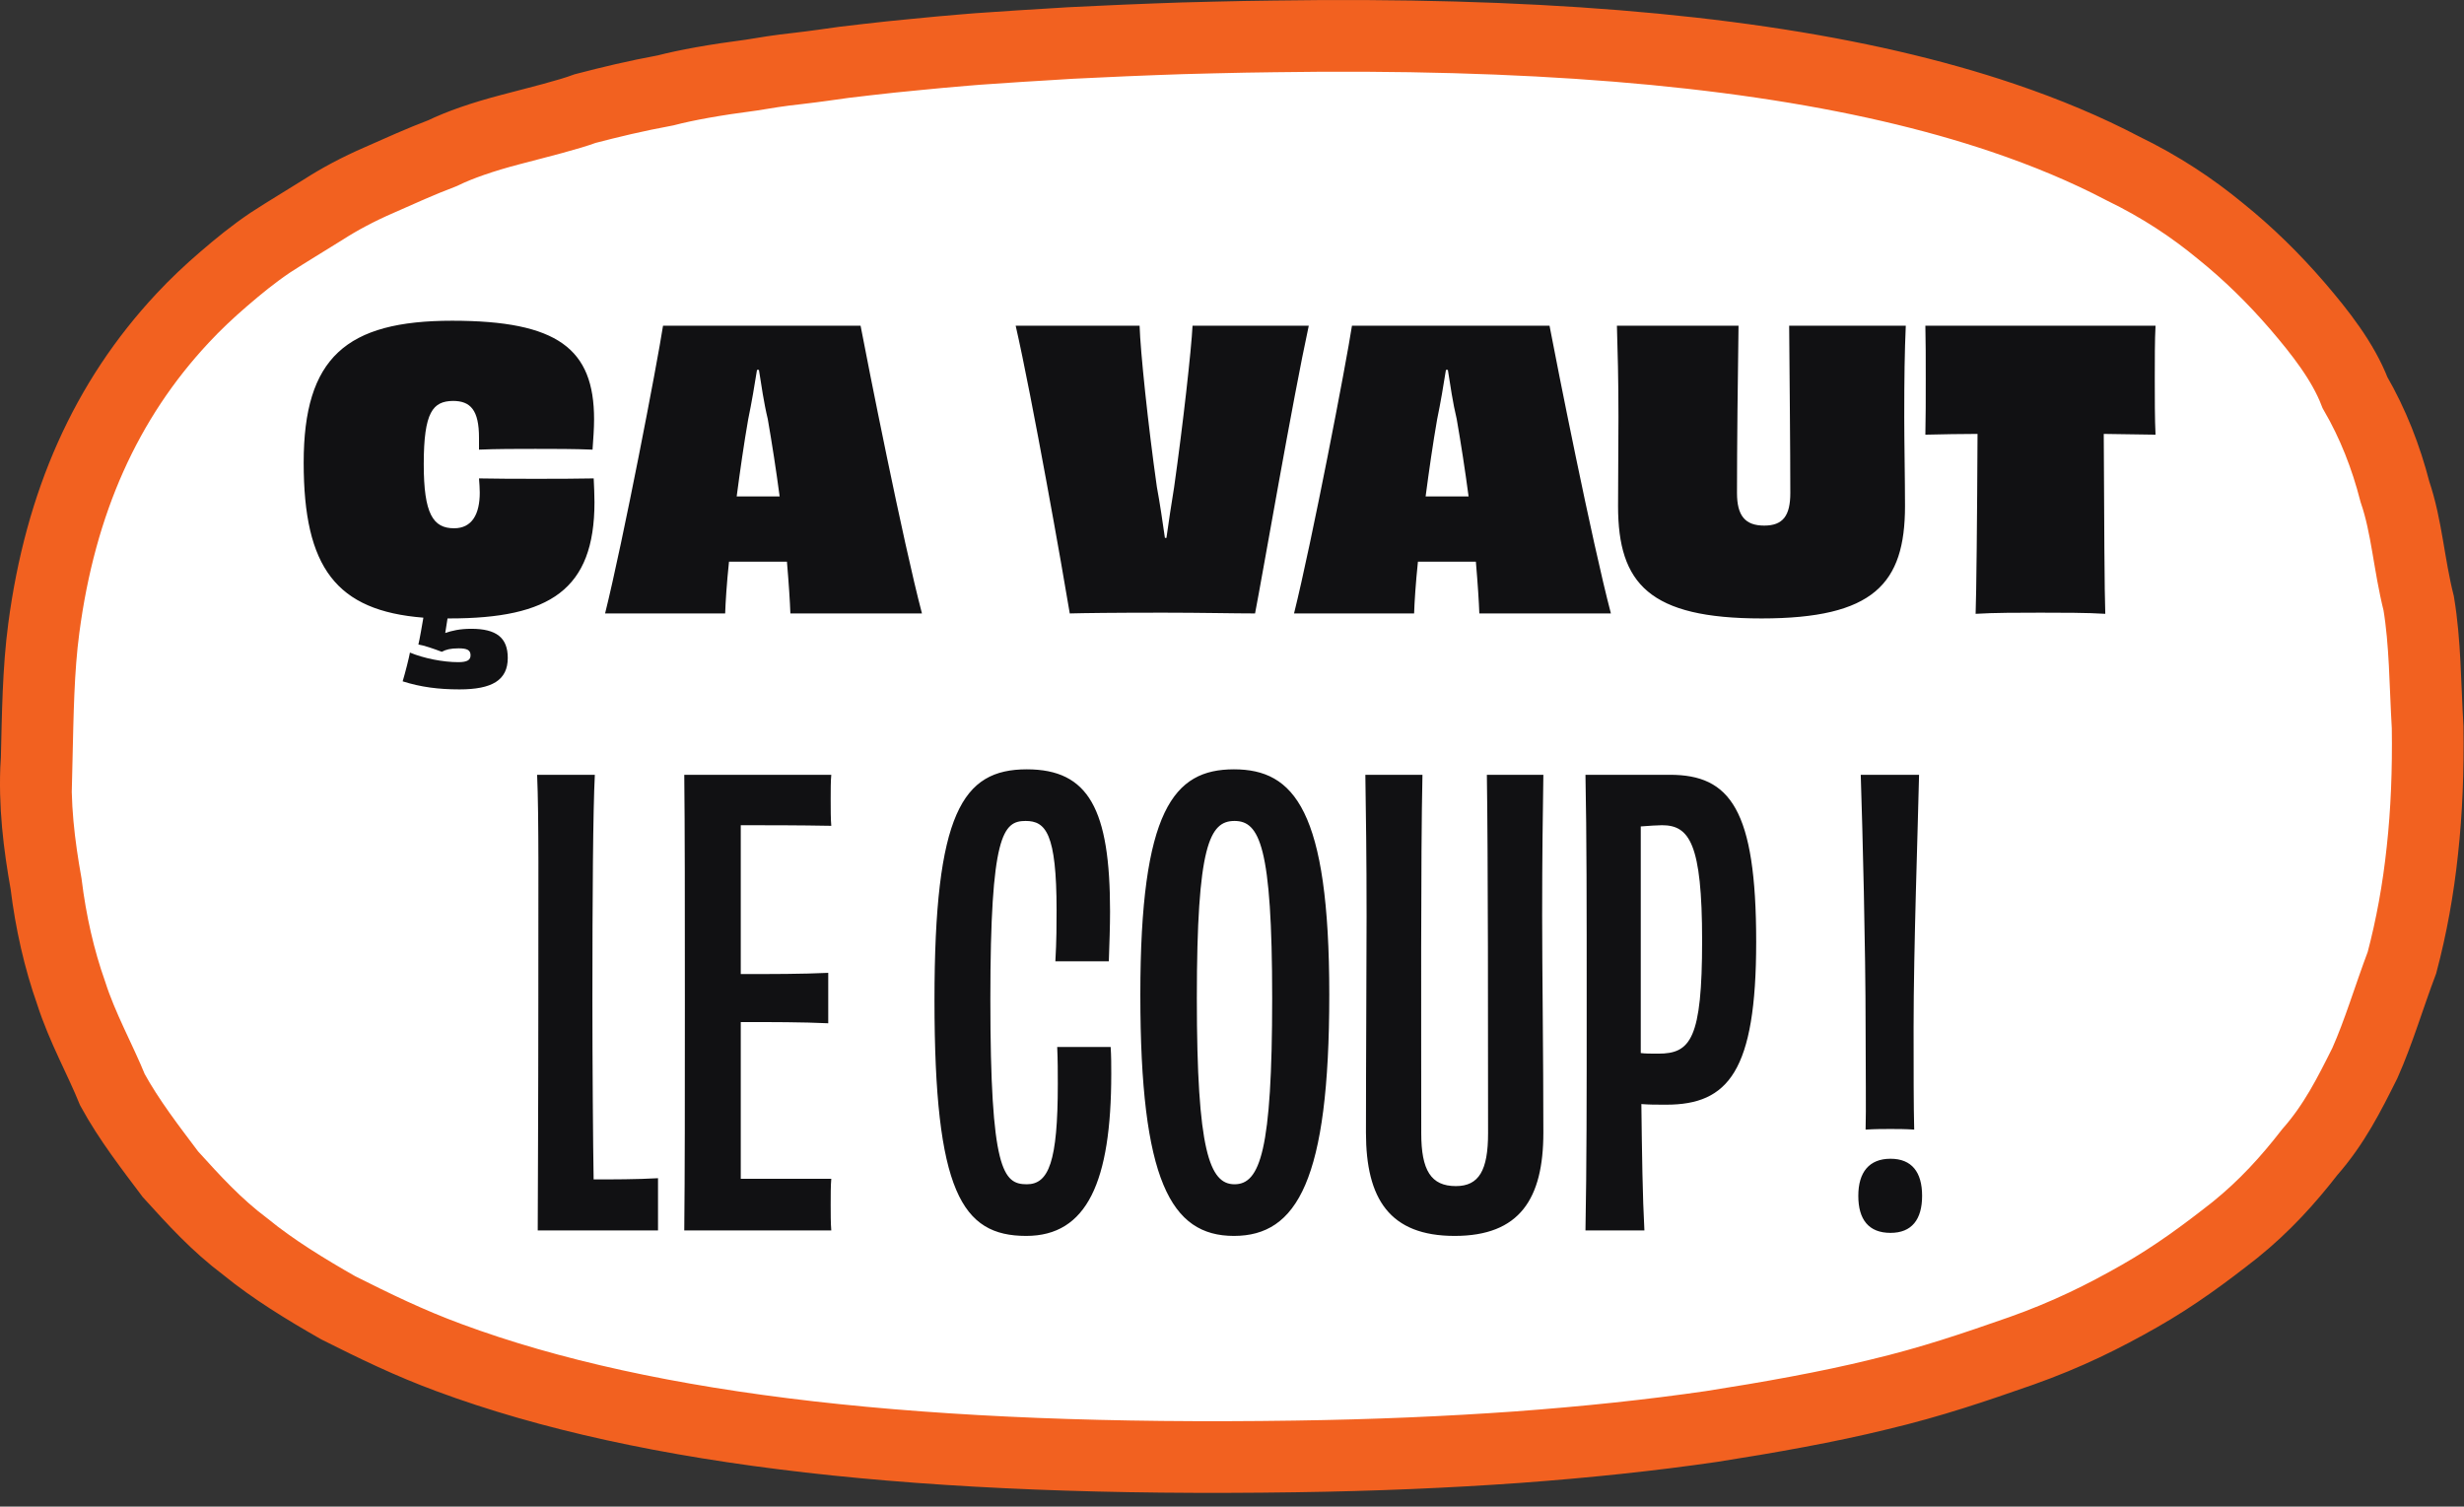 <?xml version="1.0" encoding="UTF-8"?> <svg xmlns="http://www.w3.org/2000/svg" width="175" height="107" viewBox="0 0 175 107" fill="none"><rect x="0" y="0" width="175" height="107" fill="#333333" stroke="none"/><path d="M2.603 54.063C2.682 50.725 2.716 47.569 3.112 44.605C4.289 35.7 7.514 28.437 12.967 22.599C13.872 21.625 14.856 20.698 15.897 19.804C16.938 18.91 17.968 18.062 19.19 17.236C20.445 16.421 21.758 15.64 22.946 14.894C24.089 14.158 25.412 13.445 26.951 12.778C28.456 12.11 29.859 11.477 31.431 10.877C32.642 10.289 34.26 9.723 36.297 9.191C38.31 8.66 40.347 8.162 41.569 7.709C43.357 7.245 45.076 6.827 47.271 6.419C48.753 6.035 50.756 5.673 53.37 5.333C54.422 5.163 55.248 5.016 56.707 4.858C58.065 4.7 58.936 4.564 59.932 4.428C61.052 4.292 62.149 4.168 63.303 4.043C64.638 3.919 65.612 3.806 66.777 3.704C68.033 3.602 68.972 3.5 70.443 3.41C71.653 3.319 73.203 3.229 74.312 3.161C75.421 3.082 76.507 3.025 78.091 2.957C79.335 2.901 80.444 2.844 82.062 2.788C83.284 2.742 84.517 2.697 86.203 2.663C87.731 2.629 89.111 2.595 90.48 2.584C92.72 2.55 94.915 2.539 97.042 2.55C99.18 2.561 101.251 2.595 103.287 2.652C119.501 3.104 132.297 5.005 142.242 8.365C145.353 9.418 148.182 10.606 150.75 11.952C153.499 13.287 155.706 14.769 157.686 16.398C159.711 18.028 161.499 19.793 163.15 21.705C164.791 23.617 166.409 25.676 167.257 27.882C168.536 30.088 169.452 32.431 170.097 34.931C170.946 37.42 171.082 40.068 171.783 42.851C172.247 45.634 172.236 48.576 172.417 51.653C172.462 54.708 172.349 57.627 172.043 60.41C171.749 63.194 171.263 65.841 170.595 68.364C169.645 70.887 168.955 73.263 167.959 75.503C166.839 77.743 165.787 79.848 164.044 81.828C162.517 83.797 160.854 85.641 158.738 87.349C156.566 89.058 154.461 90.619 151.938 92.056C149.415 93.493 146.835 94.783 143.543 95.948C140.205 97.113 137.207 98.143 133.451 99.037C129.83 99.93 125.542 100.689 121.56 101.311C117.283 101.933 112.689 102.42 107.768 102.782C102.846 103.132 97.585 103.359 91.973 103.438C65.894 103.823 46.117 101.695 31.895 96.423C29.044 95.371 26.612 94.183 24.021 92.882C21.713 91.569 19.371 90.132 17.436 88.549C15.343 86.976 13.793 85.256 12.107 83.401C10.715 81.545 9.165 79.554 7.989 77.404C7.118 75.254 5.839 72.98 5.058 70.536C4.198 68.104 3.61 65.513 3.271 62.764C2.784 60.026 2.411 57.118 2.592 54.052L2.603 54.063Z" fill="white" stroke="#F26120" stroke-width="5.091" stroke-miterlimit="10"></path><path d="M31.922 43.922H31.785L31.622 44.957C32.085 44.794 32.657 44.658 33.475 44.658C35.246 44.658 36.063 45.284 36.063 46.728C36.063 48.309 34.946 48.962 32.63 48.962C31.159 48.962 29.878 48.799 28.598 48.39C28.788 47.764 29.061 46.674 29.115 46.347C30.096 46.756 31.458 47.028 32.548 47.028C33.202 47.028 33.42 46.865 33.42 46.538C33.42 46.156 33.148 46.047 32.575 46.047C32.003 46.047 31.676 46.129 31.377 46.292C30.805 46.075 30.096 45.829 29.715 45.775C29.824 45.312 29.96 44.494 30.069 43.868C23.884 43.377 21.568 40.326 21.568 32.86C21.568 25.395 24.593 22.779 32.112 22.779C39.605 22.779 42.193 24.768 42.193 29.782C42.193 30.435 42.139 31.144 42.084 31.934C40.749 31.88 39.387 31.88 38.025 31.88C36.69 31.88 35.3 31.88 34.02 31.934V31.089C34.02 29.128 33.42 28.474 32.167 28.474C30.75 28.501 30.096 29.237 30.096 32.969C30.096 36.484 30.75 37.519 32.249 37.519C33.529 37.519 34.074 36.511 34.074 34.986C34.074 34.686 34.047 34.332 34.02 33.977C35.327 34.005 36.744 34.005 38.106 34.005C39.441 34.005 40.831 34.005 42.166 33.977C42.193 34.577 42.221 35.149 42.221 35.667C42.221 41.879 39.06 43.922 31.922 43.922ZM53.874 35.258H55.372C55.127 33.405 54.827 31.471 54.528 29.754C54.255 28.637 54.065 27.302 53.901 26.267H53.765C53.601 27.302 53.383 28.61 53.138 29.782C52.838 31.498 52.566 33.405 52.321 35.258H53.874ZM65.48 43.568H56.135C56.108 42.778 56.026 41.47 55.89 39.89H53.874H51.776C51.612 41.443 51.531 42.751 51.503 43.568H42.975C44.256 38.418 46.681 25.804 47.09 23.134H61.121C61.639 25.858 64.118 38.391 65.48 43.568ZM84.697 23.134H92.952C91.835 28.256 89.682 40.762 89.138 43.568C87.666 43.568 85.296 43.513 82.626 43.513C79.057 43.513 76.986 43.541 75.978 43.568C75.515 40.734 73.281 28.12 72.136 23.134H80.937C80.991 24.932 81.536 30.163 82.163 34.577C82.381 35.748 82.571 37.056 82.735 38.2H82.844C83.007 37.056 83.198 35.748 83.389 34.604C84.015 30.19 84.615 24.823 84.697 23.134ZM102.804 35.258H104.303C104.058 33.405 103.758 31.471 103.458 29.754C103.186 28.637 102.995 27.302 102.831 26.267H102.695C102.532 27.302 102.314 28.61 102.069 29.782C101.769 31.498 101.496 33.405 101.251 35.258H102.804ZM114.411 43.568H105.066C105.038 42.778 104.957 41.47 104.82 39.89H102.804H100.706C100.543 41.443 100.461 42.751 100.434 43.568H91.906C93.186 38.418 95.611 25.804 96.02 23.134H110.052C110.569 25.858 113.049 38.391 114.411 43.568ZM127.071 23.134H135.354C135.272 24.986 135.245 26.866 135.245 29.618C135.245 31.335 135.299 34.059 135.299 35.939C135.299 41.47 133.065 43.922 125.109 43.922C117.154 43.922 114.919 41.47 114.919 35.939C114.919 34.059 114.947 31.335 114.947 29.618C114.947 26.866 114.892 24.986 114.838 23.134H123.475C123.42 26.675 123.366 31.852 123.366 35.013C123.366 36.62 123.938 37.329 125.3 37.329C126.635 37.329 127.153 36.62 127.153 35.013C127.153 31.852 127.098 26.675 127.071 23.134ZM136.745 23.134H153.092C153.038 24.087 153.038 25.586 153.038 26.921C153.038 28.229 153.038 29.836 153.092 30.871C151.839 30.844 150.613 30.844 149.414 30.817C149.441 36.729 149.468 42.26 149.523 43.595C148.324 43.513 146.335 43.513 144.918 43.513C143.502 43.513 141.567 43.513 140.314 43.595C140.368 42.26 140.423 36.729 140.45 30.817C139.251 30.817 137.998 30.844 136.745 30.871C136.772 29.836 136.772 28.229 136.772 26.921C136.772 25.586 136.772 24.087 136.745 23.134Z" fill="#111113"></path><path d="M38.148 55.027H42.247C42.117 57.573 42.074 63.657 42.074 71.078C42.074 75.436 42.117 81.261 42.161 83.764C43.455 83.764 45.267 83.764 46.734 83.678V85.447V87.388H38.191C38.191 86.008 38.234 78.111 38.234 71.208C38.234 63.096 38.277 58.047 38.148 55.027ZM48.598 55.027H59.04C58.997 55.415 58.997 56.192 58.997 56.753C58.997 57.4 58.997 58.22 59.04 58.651C56.71 58.608 54.466 58.608 52.611 58.608V69.18C54.854 69.18 56.969 69.18 58.824 69.093V72.675C56.969 72.588 54.854 72.588 52.611 72.588V83.721H59.04C58.997 84.152 58.997 84.929 58.997 85.576C58.997 86.137 58.997 86.914 59.04 87.388H48.598C48.641 83.289 48.641 78.111 48.641 71.208C48.641 64.347 48.641 58.695 48.598 55.027ZM76.854 68.274H74.955C75.041 66.806 75.041 65.598 75.041 64.649C75.041 59.169 74.265 58.306 72.841 58.306C71.244 58.306 70.338 59.256 70.338 70.949C70.338 83.117 71.244 84.109 72.927 84.109C74.481 84.109 75.128 82.513 75.128 76.99C75.128 76.17 75.128 75.307 75.085 74.358H76.983H78.882C78.925 75.005 78.925 75.652 78.925 76.256C78.925 83.936 77.199 87.777 72.884 87.777C68.31 87.777 66.369 84.627 66.369 71.035C66.369 57.745 68.353 54.639 72.927 54.639C77.328 54.639 78.839 57.486 78.839 64.735C78.839 65.771 78.795 66.979 78.752 68.274H76.854ZM94.409 70.647C94.409 83.807 92.123 87.777 87.635 87.777C83.148 87.777 80.99 83.807 80.99 70.647C80.99 57.53 83.363 54.639 87.635 54.639C91.907 54.639 94.409 57.53 94.409 70.647ZM87.678 84.109C89.49 84.109 90.353 81.736 90.353 70.906C90.353 60.075 89.447 58.306 87.678 58.306C85.909 58.306 85.003 60.032 85.003 70.906C85.003 81.736 85.909 84.109 87.678 84.109ZM105.601 55.027H109.614C109.571 57.875 109.528 60.809 109.528 65.037C109.528 68.878 109.614 75.091 109.614 80.441C109.614 85.145 107.931 87.777 103.314 87.777C98.697 87.777 97.014 85.145 97.014 80.441C97.014 75.091 97.058 68.878 97.058 65.037C97.058 60.809 97.014 57.875 96.971 55.027H101.027C100.898 60.723 100.941 73.667 100.941 80.485C100.941 83.117 101.631 84.239 103.4 84.239C105.04 84.239 105.687 83.117 105.687 80.485C105.687 73.667 105.687 60.593 105.601 55.027ZM117.782 74.832C120.069 74.832 120.889 73.797 120.889 66.806C120.889 59.903 119.983 58.608 118.041 58.608C117.739 58.608 117.092 58.651 116.531 58.695C116.531 64.433 116.531 69.956 116.531 74.789C116.833 74.832 117.264 74.832 117.782 74.832ZM112.604 55.027H118.602C122.874 55.027 124.729 57.486 124.729 66.893C124.729 76.083 122.744 78.457 118.343 78.457C117.566 78.457 117.178 78.457 116.574 78.413C116.617 81.952 116.66 84.972 116.79 87.388H112.604C112.691 82.772 112.691 78.111 112.691 71.208C112.691 64.347 112.691 59.342 112.604 55.027ZM134.269 82.297C135.779 82.297 136.513 83.246 136.513 84.929C136.513 86.612 135.779 87.561 134.269 87.561C132.716 87.561 131.982 86.612 131.982 84.929C131.982 83.246 132.759 82.297 134.269 82.297ZM134.269 55.027H136.297C136.211 58.953 135.909 67.324 135.909 72.977C135.909 76.083 135.909 78.629 135.952 80.226C135.305 80.183 134.744 80.183 134.269 80.183C133.794 80.183 133.19 80.183 132.5 80.226C132.543 78.845 132.5 76.04 132.5 72.977C132.5 67.281 132.284 58.953 132.155 55.027H134.269Z" fill="#111113"></path></svg> 